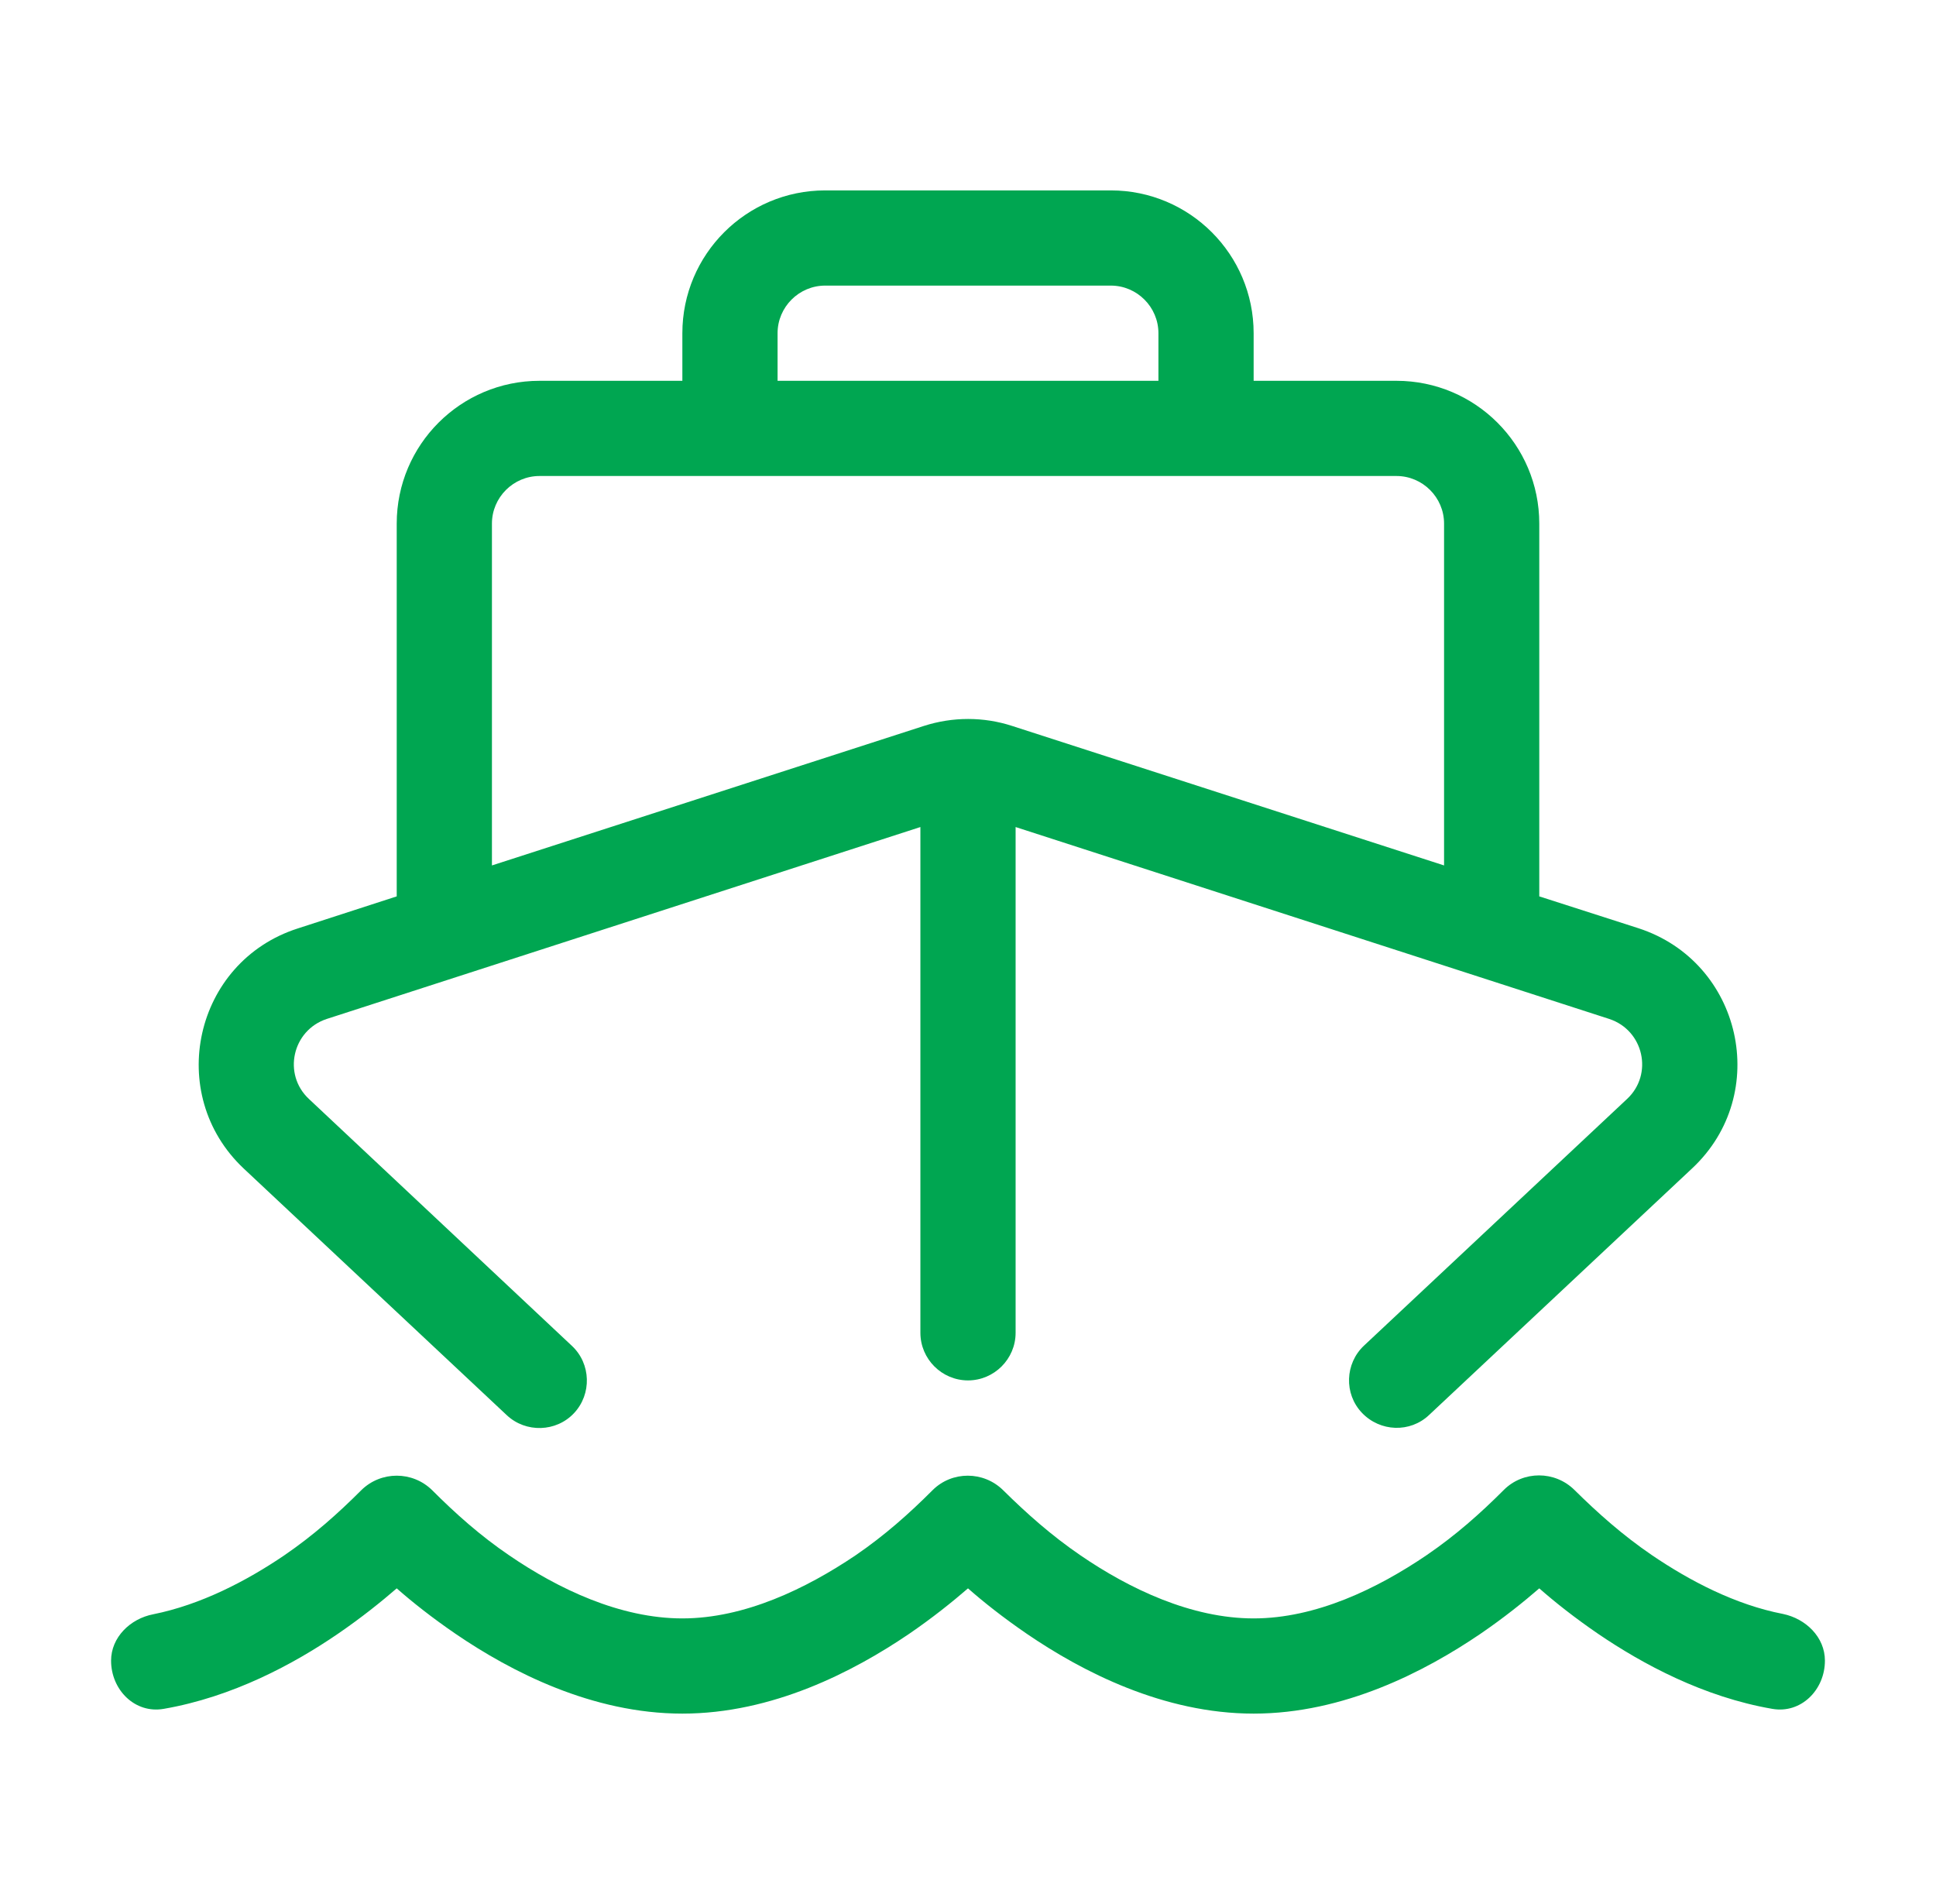 <svg width="61" height="60" viewBox="0 0 61 60" fill="none" xmlns="http://www.w3.org/2000/svg">
<path d="M26 6C23.516 6 21.5 8.016 21.5 10.5V12H17C14.516 12 12.5 14.016 12.5 16.5V28.247L9.378 29.259C6.116 30.309 5.188 34.481 7.681 36.825L15.969 44.597C16.569 45.159 17.525 45.131 18.087 44.531C18.65 43.931 18.622 42.975 18.022 42.413L9.734 34.631C8.9 33.853 9.209 32.466 10.297 32.109L29 26.062V42C29 42.825 29.675 43.5 30.5 43.5C31.325 43.5 32 42.825 32 42V26.062L50.703 32.109C51.791 32.466 52.1 33.853 51.266 34.631L42.978 42.403C42.378 42.966 42.341 43.922 42.913 44.522C43.484 45.122 44.431 45.159 45.031 44.587L53.319 36.816C55.822 34.472 54.884 30.309 51.622 29.25L48.5 28.247V16.5C48.5 14.016 46.484 12 44 12H39.5V10.5C39.5 8.016 37.484 6 35 6H26ZM36.5 12H24.5V10.5C24.5 9.675 25.175 9 26 9H35C35.825 9 36.5 9.675 36.5 10.5V12ZM21.5 15H23H38H39.5H44C44.825 15 45.5 15.675 45.5 16.5V27.272L31.887 22.875C30.988 22.584 30.022 22.584 29.113 22.875L15.5 27.272V16.5C15.5 15.675 16.175 15 17 15H21.5ZM16.044 49.013C15.134 48.394 14.356 47.7 13.616 46.959C12.997 46.35 12.003 46.35 11.384 46.959C10.644 47.7 9.875 48.384 8.956 49.013C7.756 49.828 6.322 50.569 4.831 50.869C4.1 51.009 3.5 51.6 3.5 52.331C3.5 53.25 4.25 54.009 5.159 53.85C7.325 53.475 9.247 52.444 10.644 51.487C11.384 50.981 12.012 50.475 12.5 50.053C12.978 50.475 13.616 50.981 14.356 51.487C16.1 52.678 18.659 54 21.5 54C24.341 54 26.891 52.678 28.644 51.487C29.384 50.981 30.012 50.475 30.5 50.053C30.978 50.475 31.616 50.981 32.356 51.487C34.1 52.678 36.659 54 39.5 54C42.341 54 44.891 52.678 46.644 51.487C47.384 50.981 48.013 50.475 48.5 50.053C48.978 50.475 49.616 50.981 50.356 51.487C51.763 52.444 53.675 53.475 55.841 53.85C56.75 54.009 57.5 53.25 57.5 52.331C57.5 51.591 56.9 51.009 56.178 50.859C54.678 50.569 53.244 49.819 52.044 49.003C51.125 48.375 50.356 47.691 49.606 46.95C48.987 46.341 47.994 46.341 47.384 46.95C46.644 47.691 45.875 48.375 44.956 49.003C43.4 50.062 41.459 51 39.5 51C37.541 51 35.591 50.072 34.044 49.013C33.125 48.384 32.356 47.7 31.606 46.959C30.988 46.35 29.994 46.35 29.384 46.959C28.644 47.7 27.875 48.384 26.956 49.013C25.4 50.062 23.459 51 21.5 51C19.541 51 17.591 50.072 16.044 49.013Z" fill="#00A651"/>
</svg>
